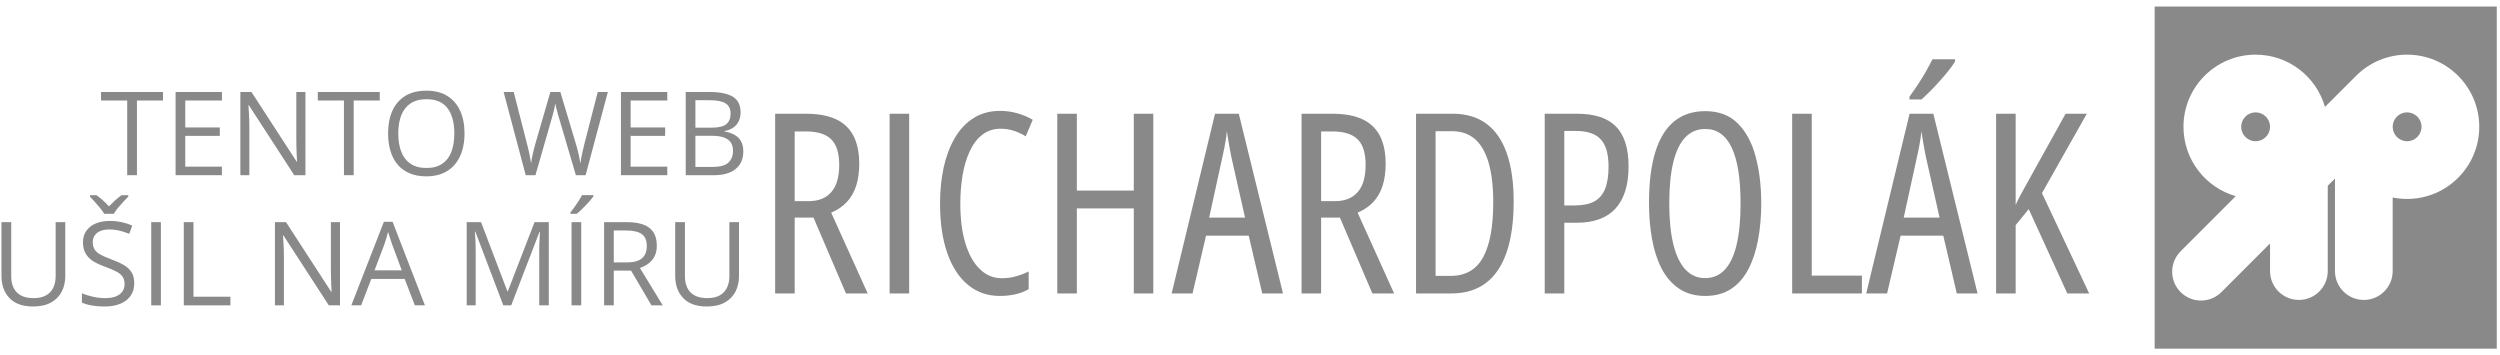 <svg xmlns="http://www.w3.org/2000/svg" xmlns:xlink="http://www.w3.org/1999/xlink" xmlns:xodm="http://www.corel.com/coreldraw/odm/2003" xml:space="preserve" width="1831px" height="260px" fill-rule="evenodd" clip-rule="evenodd" viewBox="0 0 1831 259.88"> <g id="Layer_x0020_1">    <g id="_2128412461216">   <polygon fill="#898989" fill-rule="nonzero" points="100.29,128.25 93.16,128.25 93.16,73.55 73.99,73.55 73.99,67.31 119.38,67.31 119.38,73.55 100.29,73.55 "></polygon>   <polygon id="_1" fill="#898989" fill-rule="nonzero" points="162.54,128.25 128.6,128.25 128.6,67.31 162.54,67.31 162.54,73.55 135.69,73.55 135.69,93.28 160.99,93.28 160.99,99.45 135.69,99.45 135.69,122 162.54,122 "></polygon>   <path id="_2" fill="#898989" fill-rule="nonzero" d="M223.7 128.25l-8.19 0 -33.22 -51.2 -0.33 0c0.09,1.37 0.19,2.92 0.29,4.66 0.11,1.73 0.21,3.58 0.28,5.55 0.06,1.95 0.1,3.94 0.1,5.97l0 35.02 -6.59 0 0 -60.94 8.13 0 33.1 51.02 0.29 0c-0.05,-0.98 -0.12,-2.36 -0.21,-4.15 -0.08,-1.79 -0.16,-3.72 -0.23,-5.79 -0.07,-2.08 -0.1,-4 -0.1,-5.78l0 -35.3 6.68 0 0 60.94z"></path>   <polygon id="_3" fill="#898989" fill-rule="nonzero" points="259.04,128.25 251.91,128.25 251.91,73.55 232.75,73.55 232.75,67.31 278.14,67.31 278.14,73.55 259.04,73.55 "></polygon>   <path id="_4" fill="#898989" fill-rule="nonzero" d="M340.22 97.7c0,4.7 -0.6,8.97 -1.79,12.81 -1.2,3.85 -2.98,7.15 -5.32,9.93 -2.35,2.76 -5.25,4.89 -8.73,6.39 -3.48,1.51 -7.51,2.26 -12.09,2.26 -4.72,0 -8.85,-0.75 -12.37,-2.26 -3.51,-1.5 -6.43,-3.63 -8.75,-6.42 -2.32,-2.77 -4.05,-6.09 -5.21,-9.96 -1.15,-3.86 -1.73,-8.14 -1.73,-12.83 0,-6.24 1.02,-11.7 3.09,-16.4 2.06,-4.69 5.18,-8.35 9.36,-10.95 4.18,-2.62 9.42,-3.93 15.74,-3.93 6.03,0 11.1,1.29 15.22,3.88 4.14,2.59 7.26,6.22 9.39,10.9 2.12,4.69 3.19,10.21 3.19,16.58zm-48.52 0c0,5.17 0.72,9.63 2.21,13.42 1.46,3.78 3.72,6.7 6.77,8.75 3.04,2.06 6.91,3.09 11.61,3.09 4.72,0 8.59,-1.03 11.61,-3.09 3.02,-2.05 5.24,-4.97 6.69,-8.75 1.45,-3.79 2.16,-8.25 2.16,-13.42 0,-7.87 -1.64,-14.02 -4.94,-18.45 -3.28,-4.43 -8.42,-6.65 -15.39,-6.65 -4.73,0 -8.63,1.01 -11.68,3.05 -3.05,2.02 -5.33,4.9 -6.82,8.65 -1.48,3.73 -2.22,8.19 -2.22,13.4z"></path>   <path id="_5" fill="#898989" fill-rule="nonzero" d="M445.19 67.31l-16.29 60.94 -7.13 0 -12.09 -41.02c-0.36,-1.17 -0.7,-2.34 -1.03,-3.52 -0.31,-1.18 -0.61,-2.3 -0.9,-3.38 -0.27,-1.07 -0.49,-2.01 -0.68,-2.83 -0.18,-0.83 -0.31,-1.44 -0.4,-1.85 -0.05,0.41 -0.15,1.02 -0.31,1.83 -0.16,0.8 -0.34,1.74 -0.58,2.79 -0.23,1.05 -0.52,2.18 -0.83,3.37 -0.33,1.2 -0.67,2.41 -1.02,3.63l-11.76 40.98 -7.13 0 -16.18 -60.94 7.38 0 9.8 38.22c0.33,1.28 0.64,2.54 0.94,3.77 0.28,1.24 0.55,2.45 0.8,3.61 0.22,1.17 0.44,2.31 0.64,3.42 0.19,1.11 0.37,2.19 0.54,3.26 0.14,-1.1 0.31,-2.22 0.54,-3.41 0.23,-1.18 0.47,-2.39 0.72,-3.61 0.27,-1.22 0.56,-2.45 0.89,-3.7 0.31,-1.25 0.65,-2.5 1.02,-3.76l10.96 -37.8 7.3 0 11.42 38.1c0.39,1.3 0.74,2.59 1.08,3.87 0.33,1.28 0.63,2.52 0.9,3.73 0.26,1.21 0.5,2.36 0.71,3.46 0.2,1.11 0.39,2.13 0.56,3.12 0.2,-1.37 0.42,-2.81 0.71,-4.3 0.27,-1.51 0.6,-3.07 0.98,-4.71 0.37,-1.64 0.78,-3.34 1.22,-5.1l9.81 -38.17 7.41 0z"></path>   <polygon id="_6" fill="#898989" fill-rule="nonzero" points="488.72,128.25 454.78,128.25 454.78,67.31 488.72,67.31 488.72,73.55 461.87,73.55 461.87,93.28 487.17,93.28 487.17,99.45 461.87,99.45 461.87,122 488.72,122 "></polygon>   <path id="_7" fill="#898989" fill-rule="nonzero" d="M502.22 67.31l17.26 0c7.62,0 13.34,1.14 17.18,3.41 3.83,2.28 5.75,6.16 5.75,11.63 0,2.36 -0.46,4.48 -1.36,6.36 -0.91,1.88 -2.22,3.43 -3.94,4.65 -1.72,1.22 -3.84,2.06 -6.37,2.55l0 0.41c2.66,0.41 5.02,1.18 7.08,2.29 2.05,1.11 3.68,2.66 4.84,4.67 1.17,2 1.75,4.54 1.75,7.63 0,3.75 -0.87,6.93 -2.6,9.5 -1.74,2.59 -4.2,4.54 -7.36,5.86 -3.17,1.33 -6.93,1.98 -11.25,1.98l-20.98 0 0 -60.94zm7.09 26.14l11.67 0c5.3,0 8.99,-0.89 11.02,-2.64 2.05,-1.75 3.08,-4.31 3.08,-7.67 0,-3.47 -1.23,-5.97 -3.66,-7.49 -2.43,-1.54 -6.3,-2.3 -11.61,-2.3l-10.5 0 0 20.1zm0 5.96l0 22.79 12.68 0c5.41,0 9.25,-1.06 11.49,-3.18 2.25,-2.12 3.39,-5 3.39,-8.61 0,-2.31 -0.51,-4.29 -1.52,-5.92 -1.03,-1.64 -2.66,-2.9 -4.92,-3.77 -2.27,-0.88 -5.3,-1.31 -9.07,-1.31l-12.05 0z"></path>   <path id="_8" fill="#898989" fill-rule="nonzero" d="M47.81 162.63l0 39.43c0,4.31 -0.87,8.16 -2.61,11.51 -1.73,3.36 -4.35,6.01 -7.85,7.94 -3.5,1.94 -7.9,2.91 -13.18,2.91 -7.53,0 -13.26,-2.05 -17.19,-6.14 -3.94,-4.08 -5.9,-9.54 -5.9,-16.38l0 -39.27 7.13 0 0 39.47c0,5.17 1.36,9.17 4.11,11.97 2.73,2.8 6.83,4.21 12.26,4.21 3.73,0 6.78,-0.67 9.15,-2.02 2.38,-1.35 4.14,-3.24 5.3,-5.67 1.16,-2.42 1.73,-5.24 1.73,-8.44l0 -39.52 7.05 0z"></path>   <path id="_9" fill="#898989" fill-rule="nonzero" d="M98.34 207.36c0,3.61 -0.9,6.7 -2.69,9.23 -1.8,2.55 -4.3,4.48 -7.53,5.82 -3.22,1.34 -7.02,2.01 -11.38,2.01 -2.31,0 -4.49,-0.12 -6.55,-0.34 -2.05,-0.22 -3.94,-0.55 -5.66,-0.96 -1.73,-0.43 -3.25,-0.94 -4.54,-1.55l0 -6.79c2.07,0.86 4.62,1.67 7.62,2.39 3.01,0.74 6.14,1.11 9.42,1.11 3.06,0 5.64,-0.41 7.76,-1.22 2.1,-0.83 3.71,-2.01 4.81,-3.56 1.09,-1.53 1.65,-3.38 1.65,-5.56 0,-2.08 -0.46,-3.83 -1.38,-5.22 -0.91,-1.41 -2.43,-2.69 -4.57,-3.85 -2.12,-1.15 -5.02,-2.37 -8.68,-3.68 -2.59,-0.93 -4.86,-1.92 -6.84,-3.03 -1.98,-1.1 -3.63,-2.33 -4.97,-3.73 -1.32,-1.38 -2.33,-3 -3.02,-4.84 -0.68,-1.82 -1.02,-3.93 -1.02,-6.29 0,-3.24 0.82,-6.03 2.49,-8.35 1.65,-2.32 3.94,-4.1 6.87,-5.34 2.93,-1.23 6.31,-1.86 10.11,-1.86 3.25,0 6.26,0.31 9.03,0.93 2.76,0.61 5.29,1.42 7.6,2.46l-2.21 6.07c-2.19,-0.91 -4.52,-1.68 -6.98,-2.29 -2.45,-0.61 -5,-0.91 -7.6,-0.91 -2.62,0 -4.82,0.39 -6.62,1.14 -1.79,0.77 -3.16,1.85 -4.1,3.23 -0.95,1.39 -1.42,3.04 -1.42,4.97 0,2.13 0.46,3.91 1.35,5.33 0.91,1.42 2.35,2.68 4.34,3.77 2,1.1 4.63,2.25 7.9,3.45 3.59,1.3 6.63,2.69 9.14,4.14 2.5,1.46 4.39,3.24 5.7,5.33 1.31,2.11 1.97,4.77 1.97,7.99zm-22.02 -50.82c-0.72,-1.28 -1.7,-2.67 -2.96,-4.21 -1.25,-1.52 -2.54,-3.03 -3.9,-4.52 -1.35,-1.48 -2.53,-2.78 -3.55,-3.86l0 -1.04 4.75 0c1.49,1.02 3.04,2.26 4.64,3.69 1.61,1.43 3.1,2.93 4.48,4.48 1.51,-1.55 3.04,-3.05 4.62,-4.48 1.6,-1.43 3.13,-2.67 4.64,-3.69l4.91 0 0 1.04c-1.08,1.08 -2.32,2.38 -3.7,3.86 -1.39,1.49 -2.72,3 -3.97,4.52 -1.25,1.54 -2.22,2.93 -2.91,4.21l-7.05 0z"></path>   <polygon id="_10" fill="#898989" fill-rule="nonzero" points="110.76,223.58 110.76,162.63 117.84,162.63 117.84,223.58 "></polygon>   <polygon id="_11" fill="#898989" fill-rule="nonzero" points="134.61,223.58 134.61,162.63 141.69,162.63 141.69,217.25 168.74,217.25 168.74,223.58 "></polygon>   <path id="_12" fill="#898989" fill-rule="nonzero" d="M249.01 223.58l-8.18 0 -33.23 -51.2 -0.32 0c0.08,1.37 0.18,2.92 0.28,4.65 0.11,1.74 0.21,3.59 0.29,5.55 0.05,1.95 0.09,3.94 0.09,5.98l0 35.02 -6.58 0 0 -60.95 8.12 0 33.1 51.03 0.3 0c-0.06,-0.98 -0.13,-2.36 -0.22,-4.16 -0.08,-1.79 -0.15,-3.71 -0.22,-5.79 -0.07,-2.07 -0.1,-4 -0.1,-5.77l0 -35.31 6.67 0 0 60.95z"></path>   <path id="_13" fill="#898989" fill-rule="nonzero" d="M303.86 223.58l-7.49 -19.34 -24.44 0 -7.45 19.34 -7.17 0 23.85 -61.2 6.37 0 23.68 61.2 -7.35 0zm-9.61 -25.64l-7.13 -19.21c-0.17,-0.5 -0.44,-1.33 -0.81,-2.47 -0.39,-1.13 -0.77,-2.31 -1.16,-3.54 -0.38,-1.22 -0.71,-2.2 -0.95,-2.96 -0.29,1.14 -0.58,2.26 -0.9,3.4 -0.32,1.13 -0.64,2.16 -0.94,3.12 -0.31,0.97 -0.56,1.78 -0.79,2.45l-7.26 19.21 19.94 0z"></path>   <path id="_14" fill="#898989" fill-rule="nonzero" d="M368.62 223.58l-20.47 -53.95 -0.33 0c0.11,1.14 0.2,2.54 0.28,4.17 0.09,1.64 0.16,3.43 0.22,5.35 0.05,1.94 0.08,3.9 0.08,5.91l0 38.52 -6.59 0 0 -60.95 10.51 0 19.3 50.69 0.29 0 19.59 -50.69 10.43 0 0 60.95 -7.01 0 0 -39.02c0,-1.81 0.03,-3.63 0.08,-5.45 0.06,-1.81 0.13,-3.54 0.22,-5.16 0.08,-1.63 0.17,-3.04 0.24,-4.23l-0.33 0 -20.72 53.86 -5.79 0z"></path>   <path id="_15" fill="#898989" fill-rule="nonzero" d="M418.6 223.58l0 -60.95 7.08 0 0 60.95 -7.08 0zm16.05 -80.71l0 0.84c-0.56,0.79 -1.31,1.76 -2.28,2.89 -0.95,1.12 -2.02,2.3 -3.19,3.54 -1.16,1.24 -2.33,2.42 -3.51,3.53 -1.18,1.11 -2.28,2.06 -3.27,2.87l-4.64 0 0 -0.99c0.89,-1.06 1.86,-2.34 2.91,-3.82 1.07,-1.49 2.09,-3.01 3.09,-4.59 1.01,-1.57 1.84,-2.99 2.51,-4.27l8.38 0z"></path>   <path id="_16" fill="#898989" fill-rule="nonzero" d="M458.91 162.63c5.01,0 9.13,0.61 12.41,1.85 3.26,1.24 5.7,3.12 7.31,5.65 1.61,2.53 2.42,5.75 2.42,9.68 0,3.21 -0.58,5.9 -1.75,8.06 -1.17,2.15 -2.7,3.9 -4.58,5.23 -1.9,1.33 -3.92,2.36 -6.05,3.09l16.72 27.39 -8.27 0 -14.91 -25.43 -12.68 0 0 25.43 -7.08 0 0 -60.95 16.46 0zm-0.41 6.12l-8.97 0 0 23.39 9.68 0c4.96,0 8.63,-1.01 10.98,-3.04 2.35,-2.02 3.52,-5.01 3.52,-8.97 0,-4.14 -1.24,-7.07 -3.73,-8.79 -2.49,-1.72 -6.32,-2.59 -11.48,-2.59z"></path>   <path id="_17" fill="#898989" fill-rule="nonzero" d="M541.24 162.63l0 39.43c0,4.31 -0.87,8.16 -2.6,11.51 -1.74,3.36 -4.36,6.01 -7.86,7.94 -3.5,1.94 -7.9,2.91 -13.18,2.91 -7.52,0 -13.26,-2.05 -17.18,-6.14 -3.95,-4.08 -5.91,-9.54 -5.91,-16.38l0 -39.27 7.13 0 0 39.47c0,5.17 1.37,9.17 4.11,11.97 2.73,2.8 6.83,4.21 12.27,4.21 3.73,0 6.77,-0.67 9.15,-2.02 2.37,-1.35 4.14,-3.24 5.29,-5.67 1.17,-2.42 1.74,-5.24 1.74,-8.44l0 -39.52 7.04 0z"></path>   <path fill="#898989" d="M1578.07 4.74l250.56 0 0 250.56 -250.56 0 0 -250.56zm73.95 35.23c24.12,0 44.47,16.18 50.79,38.27l22.8 -22.79 0 0c9.56,-9.56 22.77,-15.48 37.36,-15.48 29.17,0 52.83,23.66 52.83,52.84 0,29.17 -23.66,52.83 -52.83,52.83 -3.62,0 -7.16,-0.36 -10.57,-1.06l0 53.9c0,11.67 -9.46,21.13 -21.13,21.13 -11.68,0 -21.14,-9.46 -21.14,-21.13l0 -67.78 -5.28 5.29 0 62.49c0,11.67 -9.46,21.13 -21.13,21.13 -11.68,0 -21.14,-9.46 -21.14,-21.13l0 -20.23 -13.32 13.32 -21.69 21.7 0 -0.01c-3.87,4.19 -9.39,6.81 -15.54,6.81 -11.67,0 -21.13,-9.47 -21.13,-21.14 0,-6.14 2.62,-11.67 6.8,-15.53l-0.02 -0.02 14.33 -14.33 25.44 -25.44c-22.09,-6.33 -38.27,-26.68 -38.27,-50.8 0,-29.18 23.66,-52.84 52.84,-52.84zm110.95 42.27c5.83,0 10.56,4.73 10.56,10.57 0,5.83 -4.73,10.57 -10.56,10.57 -5.84,0 -10.57,-4.74 -10.57,-10.57 0,-2.92 1.18,-5.56 3.1,-7.47 1.91,-1.91 4.55,-3.1 7.47,-3.1zm-110.95 0c5.83,0 10.56,4.73 10.56,10.57 0,5.83 -4.73,10.57 -10.56,10.57 -5.84,0 -10.57,-4.74 -10.57,-10.57 0,-5.84 4.73,-10.57 10.57,-10.57z"></path>   <path fill="#898989" fill-rule="nonzero" d="M590.24 83.24c8.88,0 16.19,1.33 21.97,4 5.75,2.67 10.05,6.73 12.88,12.17 2.8,5.41 4.21,12.29 4.21,20.56 0,5.9 -0.71,11.13 -2.15,15.77 -1.45,4.61 -3.66,8.57 -6.67,11.89 -2.98,3.29 -6.88,5.99 -11.71,8.08l26.74 59.16 -15.92 0 -23.79 -55.56 -13.77 0 0 55.56 -14.32 0 0 -131.63 22.53 0zm0.09 12.97l-8.3 0 0 51.05 10.27 0c7.16,0 12.66,-2.21 16.53,-6.64 3.87,-4.39 5.81,-11.03 5.81,-19.91 0,-8.67 -1.97,-14.91 -5.87,-18.75 -3.9,-3.84 -10.05,-5.75 -18.44,-5.75z"></path>   <polygon id="_1_0" fill="#898989" fill-rule="nonzero" points="651.55,214.87 651.55,83.24 665.87,83.24 665.87,214.87 "></polygon>   <path id="_2_1" fill="#898989" fill-rule="nonzero" d="M732.87 94.22c-5.22,0 -9.71,1.47 -13.46,4.42 -3.75,2.92 -6.82,6.98 -9.19,12.11 -2.37,5.13 -4.12,10.97 -5.22,17.55 -1.11,6.58 -1.66,13.49 -1.66,20.74 0,11.31 1.26,21.03 3.74,29.2 2.49,8.15 6.03,14.44 10.58,18.84 4.55,4.43 9.92,6.64 16.1,6.64 3.72,0 7.25,-0.49 10.54,-1.45 3.32,-0.95 6.33,-2.12 9.1,-3.5l0 12.94c-2.89,1.69 -6.09,2.95 -9.62,3.75 -3.56,0.8 -7.44,1.23 -11.62,1.23 -8.94,0 -16.69,-2.71 -23.23,-8.12 -6.55,-5.4 -11.59,-13.15 -15.12,-23.26 -3.57,-10.14 -5.32,-22.28 -5.32,-36.42 0,-9.31 0.89,-18.04 2.64,-26.21 1.79,-8.18 4.49,-15.37 8.12,-21.61 3.62,-6.24 8.2,-11.13 13.74,-14.63 5.5,-3.5 11.98,-5.29 19.42,-5.29 4.33,0 8.48,0.56 12.48,1.7 3.99,1.1 7.83,2.7 11.49,4.79l-5.13 12.17c-2.77,-1.75 -5.69,-3.1 -8.73,-4.09 -3.07,-1.01 -6.3,-1.5 -9.65,-1.5z"></path>   <polygon id="_3_2" fill="#898989" fill-rule="nonzero" points="844.68,214.87 830.39,214.87 830.39,152.58 788.68,152.58 788.68,214.87 774.36,214.87 774.36,83.24 788.68,83.24 788.68,139.52 830.39,139.52 830.39,83.24 844.68,83.24 "></polygon>   <path id="_4_3" fill="#898989" fill-rule="nonzero" d="M924.46 214.87l-9.9 -42.32 -31.25 0 -9.9 42.32 -15.3 0 31.77 -131.63 17.4 0 32.39 131.63 -15.21 0zm-12.6 -55.56l-10.08 -44.66c-0.43,-2.21 -0.83,-4.39 -1.23,-6.51 -0.37,-2.12 -0.74,-4.21 -1.08,-6.21 -0.33,-2.03 -0.64,-4 -0.95,-5.9 -0.15,1.9 -0.4,3.9 -0.71,5.93 -0.3,2.06 -0.64,4.09 -1.07,6.18 -0.43,2.06 -0.86,4.18 -1.35,6.33l-9.81 44.84 26.28 0z"></path>   <path id="_5_4" fill="#898989" fill-rule="nonzero" d="M975.78 83.24c8.89,0 16.2,1.33 21.98,4 5.74,2.67 10.05,6.73 12.88,12.17 2.79,5.41 4.21,12.29 4.21,20.56 0,5.9 -0.71,11.13 -2.16,15.77 -1.44,4.61 -3.65,8.57 -6.66,11.89 -2.99,3.29 -6.89,5.99 -11.71,8.08l26.73 59.16 -15.92 0 -23.78 -55.56 -13.77 0 0 55.56 -14.32 0 0 -131.63 22.52 0zm0.1 12.97l-8.3 0 0 51.05 10.26 0c7.16,0 12.66,-2.21 16.54,-6.64 3.87,-4.39 5.81,-11.03 5.81,-19.91 0,-8.67 -1.97,-14.91 -5.87,-18.75 -3.91,-3.84 -10.05,-5.75 -18.44,-5.75z"></path>   <path id="_6_5" fill="#898989" fill-rule="nonzero" d="M1108.61 147.45c0,14.81 -1.72,27.23 -5.13,37.21 -3.44,9.99 -8.51,17.52 -15.27,22.59 -6.77,5.07 -15.19,7.62 -25.27,7.62l-25.84 0 0 -131.63 26.92 0c9.8,0 17.98,2.43 24.59,7.29 6.6,4.85 11.58,12.08 14.93,21.6 3.38,9.56 5.07,21.33 5.07,35.32zm-14.96 0.7c0,-11.46 -1.11,-21.05 -3.32,-28.79 -2.22,-7.75 -5.57,-13.59 -9.99,-17.49 -4.46,-3.9 -10.08,-5.84 -16.84,-5.84l-12.08 0 0 105.97 11 0c10.85,0 18.78,-4.52 23.76,-13.56 4.98,-9.03 7.47,-22.46 7.47,-40.29z"></path>   <path id="_7_6" fill="#898989" fill-rule="nonzero" d="M1154.96 83.24c12.91,0 22.43,3.11 28.58,9.35 6.15,6.27 9.22,15.98 9.22,29.19 0,6.77 -0.77,12.73 -2.37,17.86 -1.59,5.13 -3.96,9.44 -7.13,12.94 -3.13,3.47 -7.1,6.08 -11.86,7.87 -4.79,1.78 -10.39,2.64 -16.81,2.64l-8.91 0 0 51.78 -14.33 0 0 -131.63 23.61 0zm-0.55 12.61l-8.73 0 0 54.55 7.65 0c5.84,0 10.54,-0.96 14.2,-2.86 3.62,-1.94 6.3,-5.01 7.99,-9.19 1.72,-4.21 2.58,-9.68 2.58,-16.38 0,-9.31 -1.94,-15.98 -5.78,-20.04 -3.84,-4.06 -9.8,-6.08 -17.91,-6.08z"></path>   <path id="_8_7" fill="#898989" fill-rule="nonzero" d="M1289.94 148.89c0,9.41 -0.77,18.22 -2.28,26.4 -1.5,8.21 -3.84,15.4 -7.07,21.64 -3.19,6.2 -7.4,11.03 -12.63,14.53 -5.22,3.48 -11.55,5.23 -18.99,5.23 -7.59,0 -14.01,-1.82 -19.27,-5.38 -5.29,-3.57 -9.53,-8.48 -12.75,-14.72 -3.2,-6.24 -5.57,-13.46 -7.01,-21.7 -1.48,-8.21 -2.21,-16.96 -2.21,-26.18 0,-15.03 1.53,-27.51 4.64,-37.47 3.07,-9.95 7.68,-17.42 13.8,-22.43 6.14,-4.98 13.73,-7.47 22.8,-7.47 9.83,0 17.76,2.98 23.76,8.97 5.99,5.97 10.35,14.05 13.09,24.25 2.73,10.21 4.12,21.64 4.12,34.33zm-67.37 0c0,11.92 1.01,21.97 3.01,30.12 2.03,8.11 4.98,14.26 8.88,18.41 3.91,4.12 8.67,6.21 14.33,6.21 5.74,0 10.54,-2.03 14.38,-6.09 3.84,-4.06 6.76,-10.14 8.7,-18.29 1.96,-8.11 2.92,-18.25 2.92,-30.36 0,-18.07 -2.16,-31.68 -6.49,-40.81 -4.3,-9.1 -10.76,-13.68 -19.33,-13.68 -5.9,0 -10.79,2.06 -14.69,6.18 -3.9,4.12 -6.82,10.2 -8.79,18.25 -1.94,8.09 -2.92,18.11 -2.92,30.06z"></path>   <polygon id="_9_8" fill="#898989" fill-rule="nonzero" points="1312.59,214.87 1312.59,83.24 1326.91,83.24 1326.91,201.81 1363.67,201.81 1363.67,214.87 "></polygon>   <path id="_10_9" fill="#898989" fill-rule="nonzero" d="M1433.15 214.87l-9.89 -42.32 -31.26 0 -9.9 42.32 -15.3 0 31.78 -131.63 17.39 0 32.4 131.63 -15.22 0zm-12.6 -55.56l-10.08 -44.66c-0.43,-2.21 -0.83,-4.39 -1.23,-6.51 -0.37,-2.12 -0.74,-4.21 -1.07,-6.21 -0.34,-2.03 -0.65,-4 -0.96,-5.9 -0.15,1.9 -0.4,3.9 -0.7,5.93 -0.31,2.06 -0.65,4.09 -1.08,6.18 -0.43,2.06 -0.86,4.18 -1.35,6.33l-9.8 44.84 26.27 0zm11.34 -115.96l0 1.63c-1.2,1.97 -2.79,4.21 -4.76,6.7 -2,2.49 -4.15,5.04 -6.49,7.65 -2.33,2.62 -4.67,5.08 -7.03,7.44 -2.34,2.34 -4.43,4.34 -6.3,6.03l-8.82 0 0 -2.06c2.39,-3.32 4.64,-6.52 6.67,-9.65 2.02,-3.11 3.9,-6.18 5.59,-9.13 1.66,-2.98 3.19,-5.84 4.58,-8.61l16.56 0z"></path>   <path id="_11_10" fill="#898989" fill-rule="nonzero" d="M1530.12 214.87l-16.02 0 -28.27 -61.77 -9.56 11.71 0 50.06 -14.32 0 0 -131.63 14.32 0 0 66.82c0.74,-1.75 1.94,-4.21 3.6,-7.35 1.69,-3.16 3.81,-7 6.39,-11.58l26.58 -47.89 15.55 0 -32.85 58.15 34.58 73.48z"></path>  </g> </g></svg>